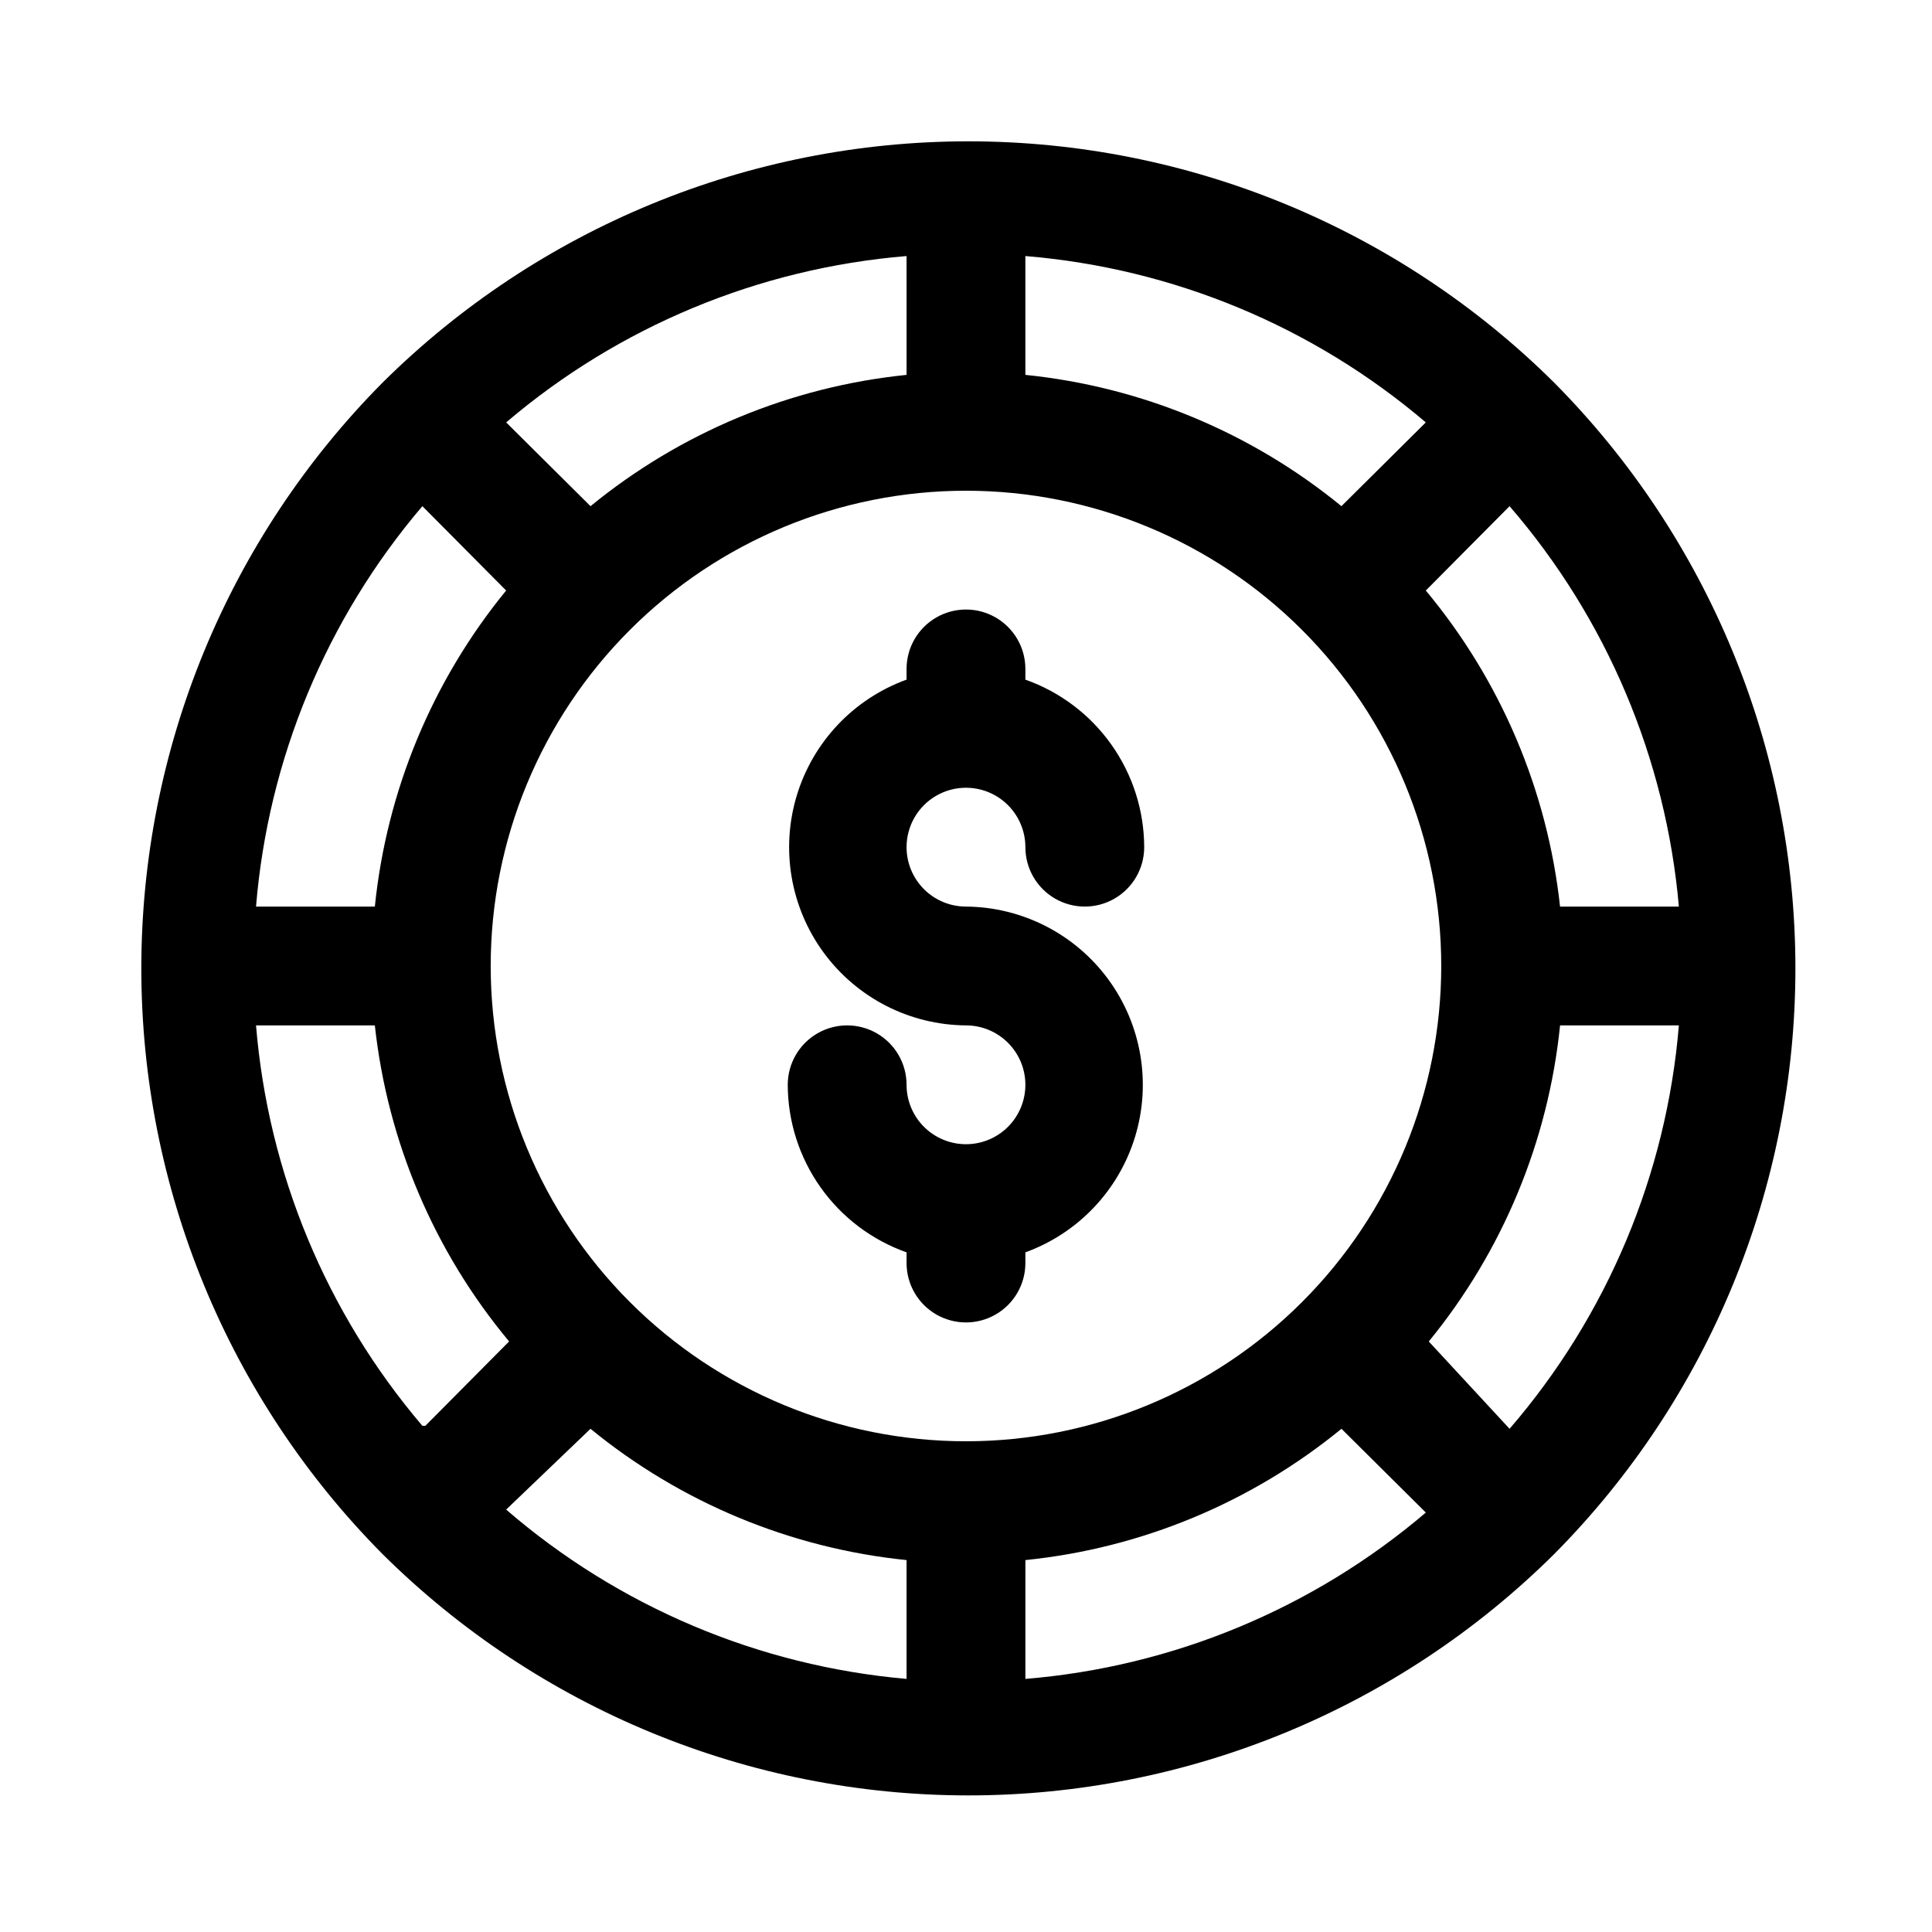 <?xml version="1.0" encoding="UTF-8"?>
<!-- Uploaded to: ICON Repo, www.svgrepo.com, Generator: ICON Repo Mixer Tools -->
<svg fill="#000000" width="800px" height="800px" version="1.1" viewBox="144 144 512 512" xmlns="http://www.w3.org/2000/svg">
 <path d="m384.25 368.51c0 4.176 1.66 8.18 4.613 11.133 2.953 2.953 6.957 4.609 11.133 4.609 14.887 0.117 28.848 7.246 37.672 19.234 8.824 11.992 11.48 27.441 7.164 41.691-4.316 14.246-15.098 25.625-29.094 30.707v2.832c0 5.625-3 10.824-7.871 13.633-4.871 2.812-10.875 2.812-15.746 0-4.871-2.809-7.871-8.008-7.871-13.633v-2.832c-9.188-3.25-17.145-9.262-22.781-17.211-5.637-7.945-8.68-17.445-8.707-27.188 0-5.625 3-10.824 7.871-13.637 4.871-2.812 10.875-2.812 15.746 0 4.871 2.812 7.871 8.012 7.871 13.637 0 4.176 1.66 8.18 4.613 11.133 2.953 2.949 6.957 4.609 11.133 4.609s8.18-1.66 11.133-4.609c2.949-2.953 4.609-6.957 4.609-11.133s-1.66-8.184-4.609-11.133c-2.953-2.953-6.957-4.613-11.133-4.613-14.891-0.113-28.852-7.242-37.676-19.234-8.824-11.992-11.48-27.441-7.164-41.688 4.316-14.25 15.098-25.629 29.094-30.707v-2.836c0-5.625 3-10.82 7.871-13.633s10.875-2.812 15.746 0 7.871 8.008 7.871 13.633v2.836c9.188 3.246 17.145 9.258 22.781 17.207 5.641 7.949 8.68 17.445 8.707 27.191 0 5.625-3 10.82-7.871 13.633s-10.875 2.812-15.746 0c-4.871-2.812-7.871-8.008-7.871-13.633s-3-10.824-7.871-13.637-10.875-2.812-15.746 0-7.871 8.012-7.871 13.637zm171.61 187.35c-41.285 40.957-97.082 63.941-155.23 63.941-58.156 0-113.95-22.984-155.24-63.941-40.957-41.285-63.938-97.082-63.938-155.23 0-58.156 22.98-113.95 63.938-155.24 41.285-40.957 97.082-63.938 155.24-63.938 58.152 0 113.95 22.98 155.23 63.938 40.957 41.285 63.941 97.082 63.941 155.24 0 58.152-22.984 113.95-63.941 155.23 0 0 0.16-0.156 0 0zm-299.14-34.008 22.199-22.355c-19.848-23.809-32.223-52.945-35.582-83.758h-31.488c3.219 39.117 18.637 76.234 44.086 106.12zm-44.871-137.6h31.488c3.133-30.727 15.234-59.855 34.797-83.758l-22.199-22.355c-25.449 29.879-40.867 66.996-44.086 106.11zm332.2-106.11-22.195 22.355c19.844 23.809 32.223 52.945 35.578 83.758h31.488c-3.438-39.207-19.137-76.332-44.871-106.11zm-18.105 121.86c0-33.406-13.27-65.441-36.891-89.062-23.617-23.621-55.656-36.891-89.059-36.891-33.406 0-65.441 13.27-89.062 36.891s-36.891 55.656-36.891 89.062c0 33.402 13.27 65.441 36.891 89.059 23.621 23.621 55.656 36.891 89.062 36.891 33.402 0 65.441-13.27 89.059-36.891 23.621-23.617 36.891-55.656 36.891-89.059zm-4.094-144.06h0.004c-29.883-25.449-67-40.867-106.12-44.086v31.488c30.727 3.133 59.855 15.234 83.758 34.797zm-137.6-44.086c-39.117 3.219-76.234 18.637-106.11 44.086l22.355 22.199c23.902-19.562 53.031-31.664 83.758-34.797zm-106.11 332.2c29.781 25.734 66.906 41.434 106.11 44.871v-31.488c-30.727-3.129-59.855-15.23-83.758-34.793zm137.6 44.871c39.117-3.215 76.234-18.637 106.12-44.082l-22.355-22.199h-0.004c-23.902 19.562-53.031 31.664-83.758 34.793zm128.31-66.281c25.887-29.992 41.594-67.422 44.871-106.9h-31.488c-3.129 30.727-15.23 59.855-34.793 83.758z"/>
</svg>